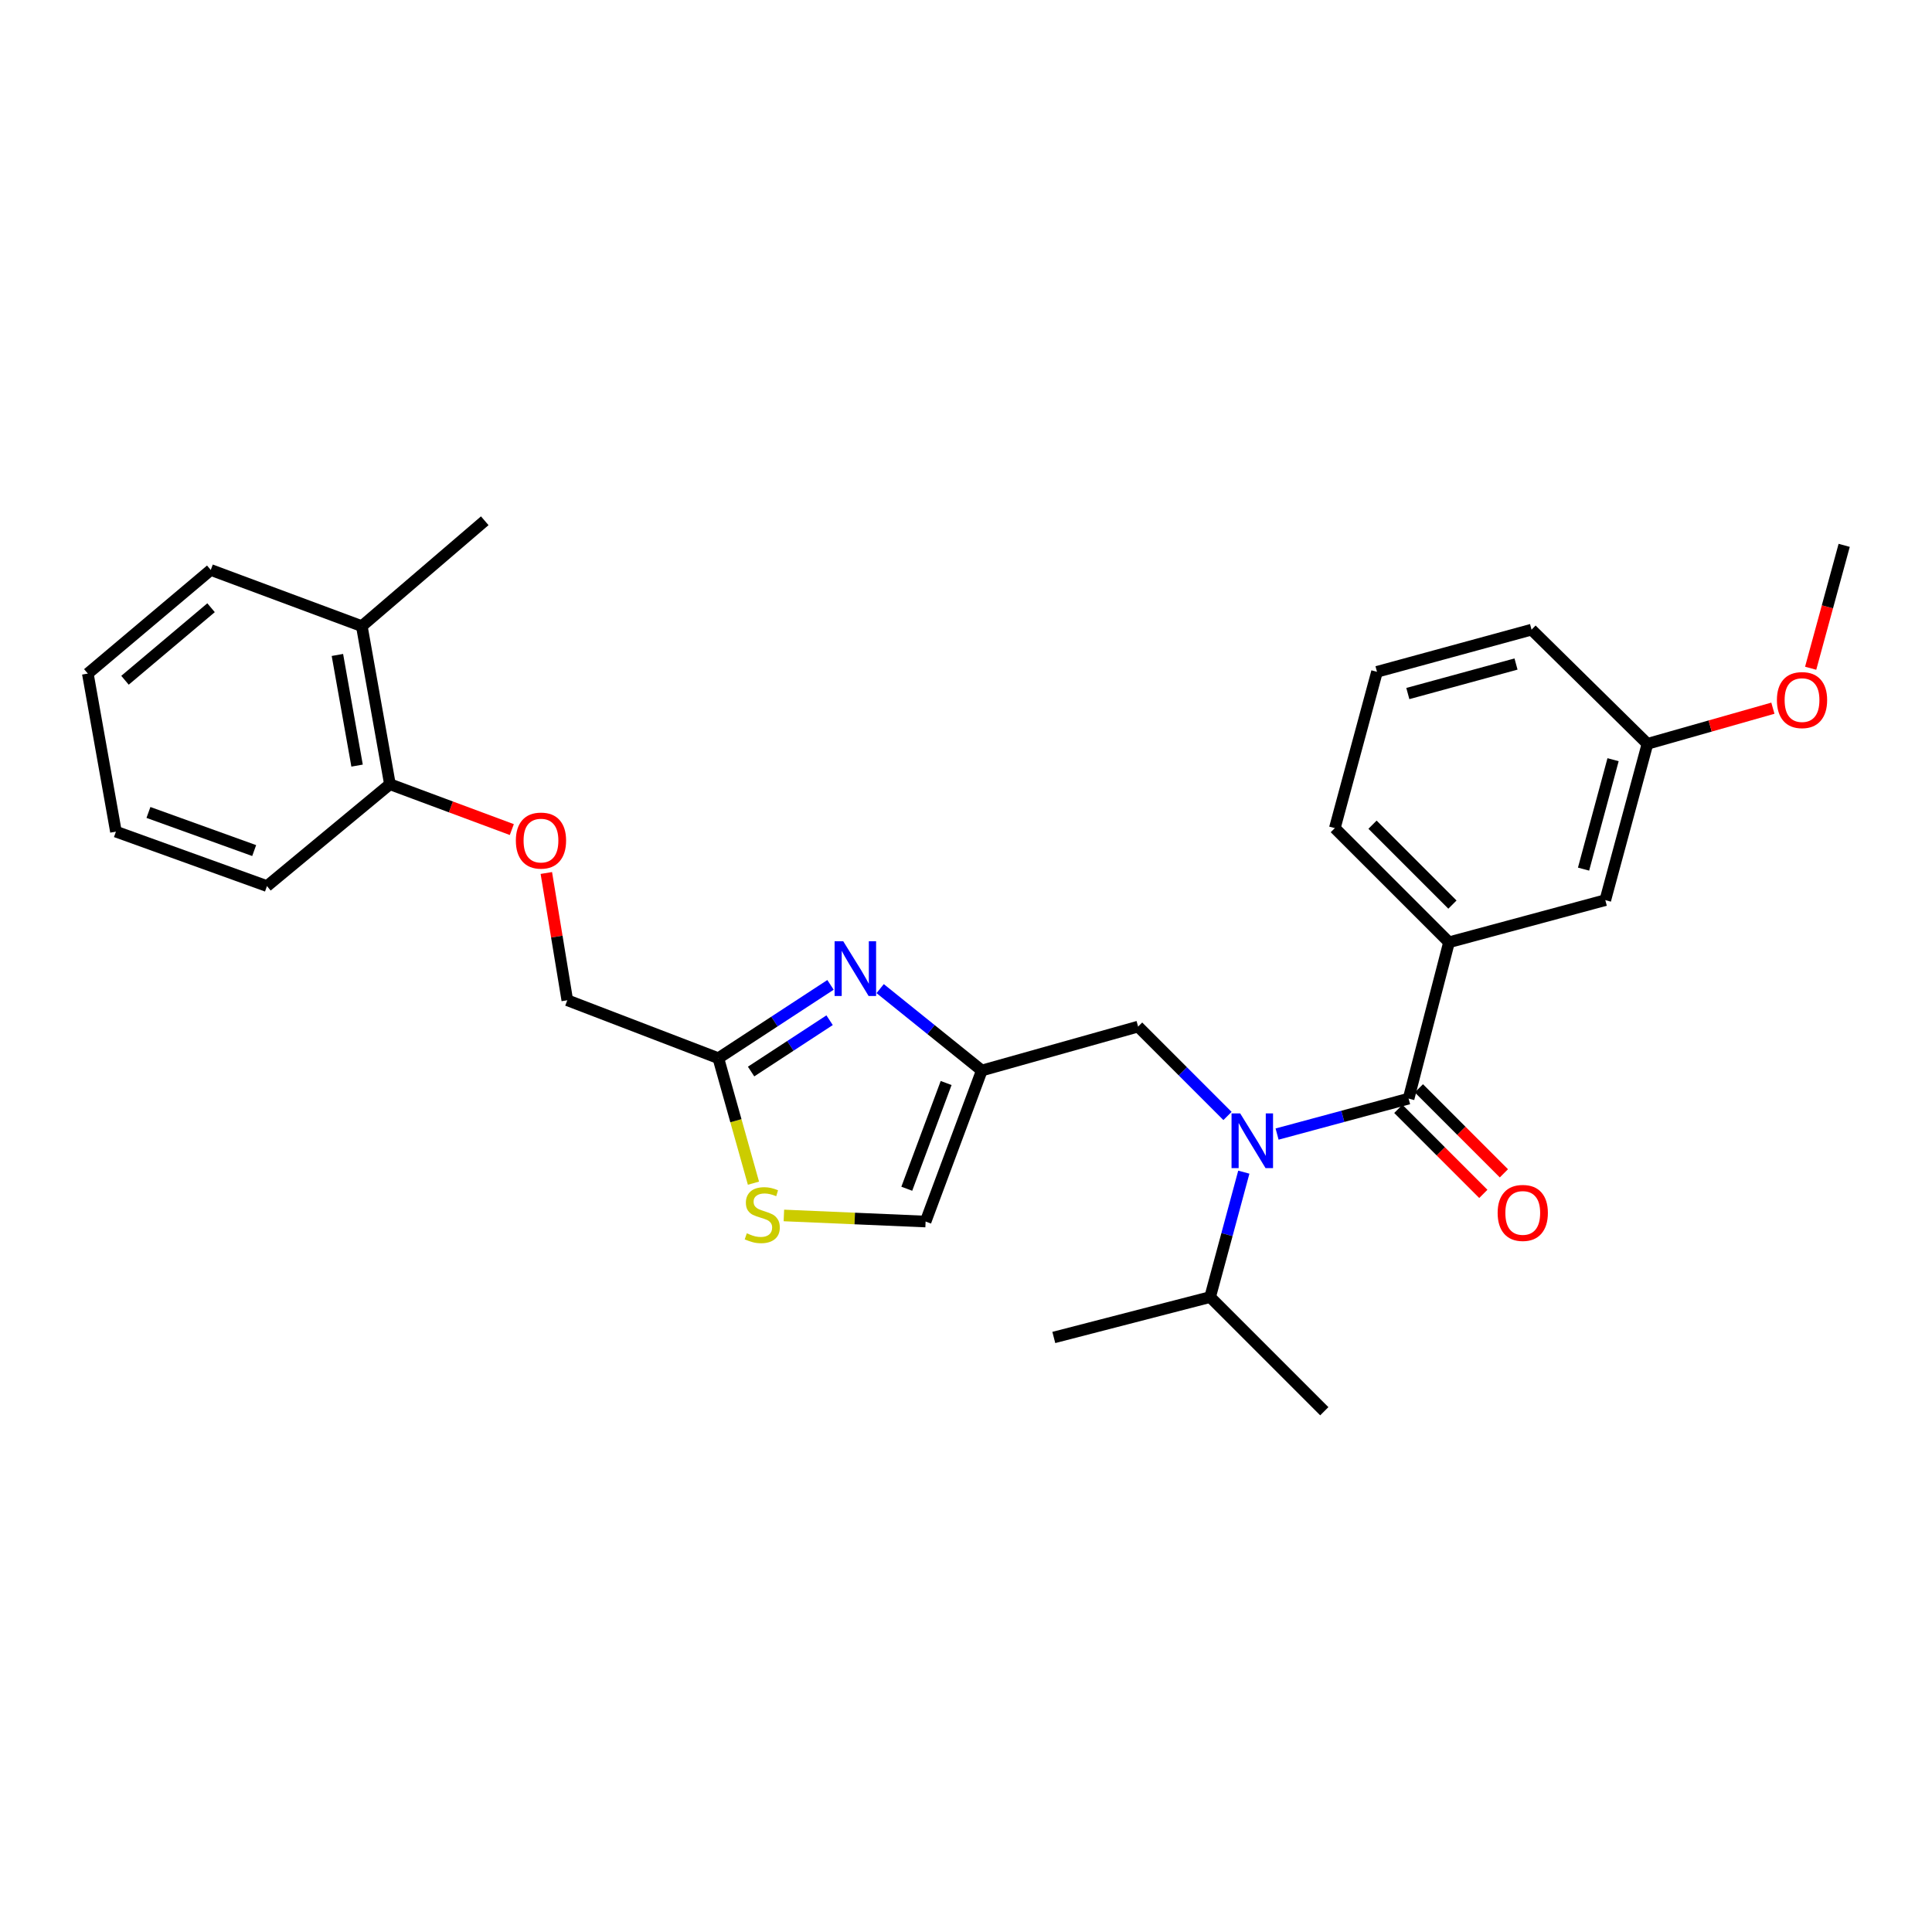 <?xml version='1.0' encoding='iso-8859-1'?>
<svg version='1.1' baseProfile='full'
              xmlns='http://www.w3.org/2000/svg'
                      xmlns:rdkit='http://www.rdkit.org/xml'
                      xmlns:xlink='http://www.w3.org/1999/xlink'
                  xml:space='preserve'
width='1000px' height='1000px' viewBox='0 0 1000 1000'>
<!-- END OF HEADER -->
<rect style='opacity:1.0;fill:#FFFFFF;stroke:none' width='1000' height='1000' x='0' y='0'> </rect>
<path class='bond-0' d='M 712.729,347.73 L 792.727,325.907' style='fill:none;fill-rule:evenodd;stroke:#000000;stroke-width:6px;stroke-linecap:butt;stroke-linejoin:miter;stroke-opacity:1' />
<path class='bond-0' d='M 728.689,358.976 L 784.688,343.7' style='fill:none;fill-rule:evenodd;stroke:#000000;stroke-width:6px;stroke-linecap:butt;stroke-linejoin:miter;stroke-opacity:1' />
<path class='bond-1' d='M 712.729,347.73 L 690.907,428.639' style='fill:none;fill-rule:evenodd;stroke:#000000;stroke-width:6px;stroke-linecap:butt;stroke-linejoin:miter;stroke-opacity:1' />
<path class='bond-2' d='M 635.353,577.628 L 612.219,554.495' style='fill:none;fill-rule:evenodd;stroke:#0000FF;stroke-width:6px;stroke-linecap:butt;stroke-linejoin:miter;stroke-opacity:1' />
<path class='bond-2' d='M 612.219,554.495 L 589.086,531.362' style='fill:none;fill-rule:evenodd;stroke:#000000;stroke-width:6px;stroke-linecap:butt;stroke-linejoin:miter;stroke-opacity:1' />
<path class='bond-3' d='M 661.017,586.996 L 695.054,577.816' style='fill:none;fill-rule:evenodd;stroke:#0000FF;stroke-width:6px;stroke-linecap:butt;stroke-linejoin:miter;stroke-opacity:1' />
<path class='bond-3' d='M 695.054,577.816 L 729.091,568.635' style='fill:none;fill-rule:evenodd;stroke:#000000;stroke-width:6px;stroke-linecap:butt;stroke-linejoin:miter;stroke-opacity:1' />
<path class='bond-4' d='M 643.797,606.712 L 635.079,639.035' style='fill:none;fill-rule:evenodd;stroke:#0000FF;stroke-width:6px;stroke-linecap:butt;stroke-linejoin:miter;stroke-opacity:1' />
<path class='bond-4' d='M 635.079,639.035 L 626.36,671.359' style='fill:none;fill-rule:evenodd;stroke:#000000;stroke-width:6px;stroke-linecap:butt;stroke-linejoin:miter;stroke-opacity:1' />
<path class='bond-5' d='M 723.77,573.956 L 745.769,595.955' style='fill:none;fill-rule:evenodd;stroke:#000000;stroke-width:6px;stroke-linecap:butt;stroke-linejoin:miter;stroke-opacity:1' />
<path class='bond-5' d='M 745.769,595.955 L 767.768,617.954' style='fill:none;fill-rule:evenodd;stroke:#FF0000;stroke-width:6px;stroke-linecap:butt;stroke-linejoin:miter;stroke-opacity:1' />
<path class='bond-5' d='M 734.412,563.314 L 756.411,585.314' style='fill:none;fill-rule:evenodd;stroke:#000000;stroke-width:6px;stroke-linecap:butt;stroke-linejoin:miter;stroke-opacity:1' />
<path class='bond-5' d='M 756.411,585.314 L 778.41,607.313' style='fill:none;fill-rule:evenodd;stroke:#FF0000;stroke-width:6px;stroke-linecap:butt;stroke-linejoin:miter;stroke-opacity:1' />
<path class='bond-6' d='M 729.091,568.635 L 750.002,487.726' style='fill:none;fill-rule:evenodd;stroke:#000000;stroke-width:6px;stroke-linecap:butt;stroke-linejoin:miter;stroke-opacity:1' />
<path class='bond-7' d='M 690.907,428.639 L 750.002,487.726' style='fill:none;fill-rule:evenodd;stroke:#000000;stroke-width:6px;stroke-linecap:butt;stroke-linejoin:miter;stroke-opacity:1' />
<path class='bond-7' d='M 710.412,426.859 L 751.779,468.22' style='fill:none;fill-rule:evenodd;stroke:#000000;stroke-width:6px;stroke-linecap:butt;stroke-linejoin:miter;stroke-opacity:1' />
<path class='bond-8' d='M 750.002,487.726 L 830.903,465.912' style='fill:none;fill-rule:evenodd;stroke:#000000;stroke-width:6px;stroke-linecap:butt;stroke-linejoin:miter;stroke-opacity:1' />
<path class='bond-9' d='M 626.36,671.359 L 685.455,730.454' style='fill:none;fill-rule:evenodd;stroke:#000000;stroke-width:6px;stroke-linecap:butt;stroke-linejoin:miter;stroke-opacity:1' />
<path class='bond-10' d='M 626.36,671.359 L 545.45,692.269' style='fill:none;fill-rule:evenodd;stroke:#000000;stroke-width:6px;stroke-linecap:butt;stroke-linejoin:miter;stroke-opacity:1' />
<path class='bond-11' d='M 589.086,531.362 L 508.185,554.087' style='fill:none;fill-rule:evenodd;stroke:#000000;stroke-width:6px;stroke-linecap:butt;stroke-linejoin:miter;stroke-opacity:1' />
<path class='bond-12' d='M 282.782,451.858 L 288.208,484.791' style='fill:none;fill-rule:evenodd;stroke:#FF0000;stroke-width:6px;stroke-linecap:butt;stroke-linejoin:miter;stroke-opacity:1' />
<path class='bond-12' d='M 288.208,484.791 L 293.634,517.725' style='fill:none;fill-rule:evenodd;stroke:#000000;stroke-width:6px;stroke-linecap:butt;stroke-linejoin:miter;stroke-opacity:1' />
<path class='bond-13' d='M 264.92,429.389 L 233.371,417.651' style='fill:none;fill-rule:evenodd;stroke:#FF0000;stroke-width:6px;stroke-linecap:butt;stroke-linejoin:miter;stroke-opacity:1' />
<path class='bond-13' d='M 233.371,417.651 L 201.822,405.914' style='fill:none;fill-rule:evenodd;stroke:#000000;stroke-width:6px;stroke-linecap:butt;stroke-linejoin:miter;stroke-opacity:1' />
<path class='bond-14' d='M 293.634,517.725 L 371.818,547.725' style='fill:none;fill-rule:evenodd;stroke:#000000;stroke-width:6px;stroke-linecap:butt;stroke-linejoin:miter;stroke-opacity:1' />
<path class='bond-15' d='M 405.738,629.116 L 442.414,630.693' style='fill:none;fill-rule:evenodd;stroke:#CCCC00;stroke-width:6px;stroke-linecap:butt;stroke-linejoin:miter;stroke-opacity:1' />
<path class='bond-15' d='M 442.414,630.693 L 479.089,632.271' style='fill:none;fill-rule:evenodd;stroke:#000000;stroke-width:6px;stroke-linecap:butt;stroke-linejoin:miter;stroke-opacity:1' />
<path class='bond-16' d='M 389.987,612.413 L 380.902,580.069' style='fill:none;fill-rule:evenodd;stroke:#CCCC00;stroke-width:6px;stroke-linecap:butt;stroke-linejoin:miter;stroke-opacity:1' />
<path class='bond-16' d='M 380.902,580.069 L 371.818,547.725' style='fill:none;fill-rule:evenodd;stroke:#000000;stroke-width:6px;stroke-linecap:butt;stroke-linejoin:miter;stroke-opacity:1' />
<path class='bond-17' d='M 479.089,632.271 L 508.185,554.087' style='fill:none;fill-rule:evenodd;stroke:#000000;stroke-width:6px;stroke-linecap:butt;stroke-linejoin:miter;stroke-opacity:1' />
<path class='bond-17' d='M 469.349,615.294 L 489.716,560.566' style='fill:none;fill-rule:evenodd;stroke:#000000;stroke-width:6px;stroke-linecap:butt;stroke-linejoin:miter;stroke-opacity:1' />
<path class='bond-18' d='M 250.909,269.546 L 187.274,324.093' style='fill:none;fill-rule:evenodd;stroke:#000000;stroke-width:6px;stroke-linecap:butt;stroke-linejoin:miter;stroke-opacity:1' />
<path class='bond-19' d='M 187.274,324.093 L 201.822,405.914' style='fill:none;fill-rule:evenodd;stroke:#000000;stroke-width:6px;stroke-linecap:butt;stroke-linejoin:miter;stroke-opacity:1' />
<path class='bond-19' d='M 174.639,339.001 L 184.822,396.275' style='fill:none;fill-rule:evenodd;stroke:#000000;stroke-width:6px;stroke-linecap:butt;stroke-linejoin:miter;stroke-opacity:1' />
<path class='bond-20' d='M 187.274,324.093 L 109.09,295.005' style='fill:none;fill-rule:evenodd;stroke:#000000;stroke-width:6px;stroke-linecap:butt;stroke-linejoin:miter;stroke-opacity:1' />
<path class='bond-21' d='M 201.822,405.914 L 138.186,458.638' style='fill:none;fill-rule:evenodd;stroke:#000000;stroke-width:6px;stroke-linecap:butt;stroke-linejoin:miter;stroke-opacity:1' />
<path class='bond-22' d='M 109.09,295.005 L 45.455,348.641' style='fill:none;fill-rule:evenodd;stroke:#000000;stroke-width:6px;stroke-linecap:butt;stroke-linejoin:miter;stroke-opacity:1' />
<path class='bond-22' d='M 109.244,314.558 L 64.699,352.103' style='fill:none;fill-rule:evenodd;stroke:#000000;stroke-width:6px;stroke-linecap:butt;stroke-linejoin:miter;stroke-opacity:1' />
<path class='bond-23' d='M 138.186,458.638 L 60.003,430.453' style='fill:none;fill-rule:evenodd;stroke:#000000;stroke-width:6px;stroke-linecap:butt;stroke-linejoin:miter;stroke-opacity:1' />
<path class='bond-23' d='M 131.563,440.253 L 76.834,420.523' style='fill:none;fill-rule:evenodd;stroke:#000000;stroke-width:6px;stroke-linecap:butt;stroke-linejoin:miter;stroke-opacity:1' />
<path class='bond-24' d='M 45.455,348.641 L 60.003,430.453' style='fill:none;fill-rule:evenodd;stroke:#000000;stroke-width:6px;stroke-linecap:butt;stroke-linejoin:miter;stroke-opacity:1' />
<path class='bond-25' d='M 508.185,554.087 L 481.877,532.897' style='fill:none;fill-rule:evenodd;stroke:#000000;stroke-width:6px;stroke-linecap:butt;stroke-linejoin:miter;stroke-opacity:1' />
<path class='bond-25' d='M 481.877,532.897 L 455.568,511.706' style='fill:none;fill-rule:evenodd;stroke:#0000FF;stroke-width:6px;stroke-linecap:butt;stroke-linejoin:miter;stroke-opacity:1' />
<path class='bond-26' d='M 429.869,509.77 L 400.843,528.747' style='fill:none;fill-rule:evenodd;stroke:#0000FF;stroke-width:6px;stroke-linecap:butt;stroke-linejoin:miter;stroke-opacity:1' />
<path class='bond-26' d='M 400.843,528.747 L 371.818,547.725' style='fill:none;fill-rule:evenodd;stroke:#000000;stroke-width:6px;stroke-linecap:butt;stroke-linejoin:miter;stroke-opacity:1' />
<path class='bond-26' d='M 429.397,528.059 L 409.079,541.343' style='fill:none;fill-rule:evenodd;stroke:#0000FF;stroke-width:6px;stroke-linecap:butt;stroke-linejoin:miter;stroke-opacity:1' />
<path class='bond-26' d='M 409.079,541.343 L 388.761,554.628' style='fill:none;fill-rule:evenodd;stroke:#000000;stroke-width:6px;stroke-linecap:butt;stroke-linejoin:miter;stroke-opacity:1' />
<path class='bond-27' d='M 830.903,465.912 L 852.725,385.003' style='fill:none;fill-rule:evenodd;stroke:#000000;stroke-width:6px;stroke-linecap:butt;stroke-linejoin:miter;stroke-opacity:1' />
<path class='bond-27' d='M 819.646,449.857 L 834.921,393.22' style='fill:none;fill-rule:evenodd;stroke:#000000;stroke-width:6px;stroke-linecap:butt;stroke-linejoin:miter;stroke-opacity:1' />
<path class='bond-28' d='M 792.727,325.907 L 852.725,385.003' style='fill:none;fill-rule:evenodd;stroke:#000000;stroke-width:6px;stroke-linecap:butt;stroke-linejoin:miter;stroke-opacity:1' />
<path class='bond-29' d='M 852.725,385.003 L 885.185,375.782' style='fill:none;fill-rule:evenodd;stroke:#000000;stroke-width:6px;stroke-linecap:butt;stroke-linejoin:miter;stroke-opacity:1' />
<path class='bond-29' d='M 885.185,375.782 L 917.644,366.561' style='fill:none;fill-rule:evenodd;stroke:#FF0000;stroke-width:6px;stroke-linecap:butt;stroke-linejoin:miter;stroke-opacity:1' />
<path class='bond-30' d='M 937.195,345.884 L 945.87,314.078' style='fill:none;fill-rule:evenodd;stroke:#FF0000;stroke-width:6px;stroke-linecap:butt;stroke-linejoin:miter;stroke-opacity:1' />
<path class='bond-30' d='M 945.87,314.078 L 954.545,282.271' style='fill:none;fill-rule:evenodd;stroke:#000000;stroke-width:6px;stroke-linecap:butt;stroke-linejoin:miter;stroke-opacity:1' />
<path  class='atom-1' d='M 641.922 576.298
L 651.202 591.298
Q 652.122 592.778, 653.602 595.458
Q 655.082 598.138, 655.162 598.298
L 655.162 576.298
L 658.922 576.298
L 658.922 604.618
L 655.042 604.618
L 645.082 588.218
Q 643.922 586.298, 642.682 584.098
Q 641.482 581.898, 641.122 581.218
L 641.122 604.618
L 637.442 604.618
L 637.442 576.298
L 641.922 576.298
' fill='#0000FF'/>
<path  class='atom-3' d='M 775.178 627.803
Q 775.178 621.003, 778.538 617.203
Q 781.898 613.403, 788.178 613.403
Q 794.458 613.403, 797.818 617.203
Q 801.178 621.003, 801.178 627.803
Q 801.178 634.683, 797.778 638.603
Q 794.378 642.483, 788.178 642.483
Q 781.938 642.483, 778.538 638.603
Q 775.178 634.723, 775.178 627.803
M 788.178 639.283
Q 792.498 639.283, 794.818 636.403
Q 797.178 633.483, 797.178 627.803
Q 797.178 622.243, 794.818 619.443
Q 792.498 616.603, 788.178 616.603
Q 783.858 616.603, 781.498 619.403
Q 779.178 622.203, 779.178 627.803
Q 779.178 633.523, 781.498 636.403
Q 783.858 639.283, 788.178 639.283
' fill='#FF0000'/>
<path  class='atom-9' d='M 267.006 435.082
Q 267.006 428.282, 270.366 424.482
Q 273.726 420.682, 280.006 420.682
Q 286.286 420.682, 289.646 424.482
Q 293.006 428.282, 293.006 435.082
Q 293.006 441.962, 289.606 445.882
Q 286.206 449.762, 280.006 449.762
Q 273.766 449.762, 270.366 445.882
Q 267.006 442.002, 267.006 435.082
M 280.006 446.562
Q 284.326 446.562, 286.646 443.682
Q 289.006 440.762, 289.006 435.082
Q 289.006 429.522, 286.646 426.722
Q 284.326 423.882, 280.006 423.882
Q 275.686 423.882, 273.326 426.682
Q 271.006 429.482, 271.006 435.082
Q 271.006 440.802, 273.326 443.682
Q 275.686 446.562, 280.006 446.562
' fill='#FF0000'/>
<path  class='atom-11' d='M 386.543 638.354
Q 386.863 638.474, 388.183 639.034
Q 389.503 639.594, 390.943 639.954
Q 392.423 640.274, 393.863 640.274
Q 396.543 640.274, 398.103 638.994
Q 399.663 637.674, 399.663 635.394
Q 399.663 633.834, 398.863 632.874
Q 398.103 631.914, 396.903 631.394
Q 395.703 630.874, 393.703 630.274
Q 391.183 629.514, 389.663 628.794
Q 388.183 628.074, 387.103 626.554
Q 386.063 625.034, 386.063 622.474
Q 386.063 618.914, 388.463 616.714
Q 390.903 614.514, 395.703 614.514
Q 398.983 614.514, 402.703 616.074
L 401.783 619.154
Q 398.383 617.754, 395.823 617.754
Q 393.063 617.754, 391.543 618.914
Q 390.023 620.034, 390.063 621.994
Q 390.063 623.514, 390.823 624.434
Q 391.623 625.354, 392.743 625.874
Q 393.903 626.394, 395.823 626.994
Q 398.383 627.794, 399.903 628.594
Q 401.423 629.394, 402.503 631.034
Q 403.623 632.634, 403.623 635.394
Q 403.623 639.314, 400.983 641.434
Q 398.383 643.514, 394.023 643.514
Q 391.503 643.514, 389.583 642.954
Q 387.703 642.434, 385.463 641.514
L 386.543 638.354
' fill='#CCCC00'/>
<path  class='atom-21' d='M 436.467 487.203
L 445.747 502.203
Q 446.667 503.683, 448.147 506.363
Q 449.627 509.043, 449.707 509.203
L 449.707 487.203
L 453.467 487.203
L 453.467 515.523
L 449.587 515.523
L 439.627 499.123
Q 438.467 497.203, 437.227 495.003
Q 436.027 492.803, 435.667 492.123
L 435.667 515.523
L 431.987 515.523
L 431.987 487.203
L 436.467 487.203
' fill='#0000FF'/>
<path  class='atom-27' d='M 919.723 362.358
Q 919.723 355.558, 923.083 351.758
Q 926.443 347.958, 932.723 347.958
Q 939.003 347.958, 942.363 351.758
Q 945.723 355.558, 945.723 362.358
Q 945.723 369.238, 942.323 373.158
Q 938.923 377.038, 932.723 377.038
Q 926.483 377.038, 923.083 373.158
Q 919.723 369.278, 919.723 362.358
M 932.723 373.838
Q 937.043 373.838, 939.363 370.958
Q 941.723 368.038, 941.723 362.358
Q 941.723 356.798, 939.363 353.998
Q 937.043 351.158, 932.723 351.158
Q 928.403 351.158, 926.043 353.958
Q 923.723 356.758, 923.723 362.358
Q 923.723 368.078, 926.043 370.958
Q 928.403 373.838, 932.723 373.838
' fill='#FF0000'/>
</svg>

